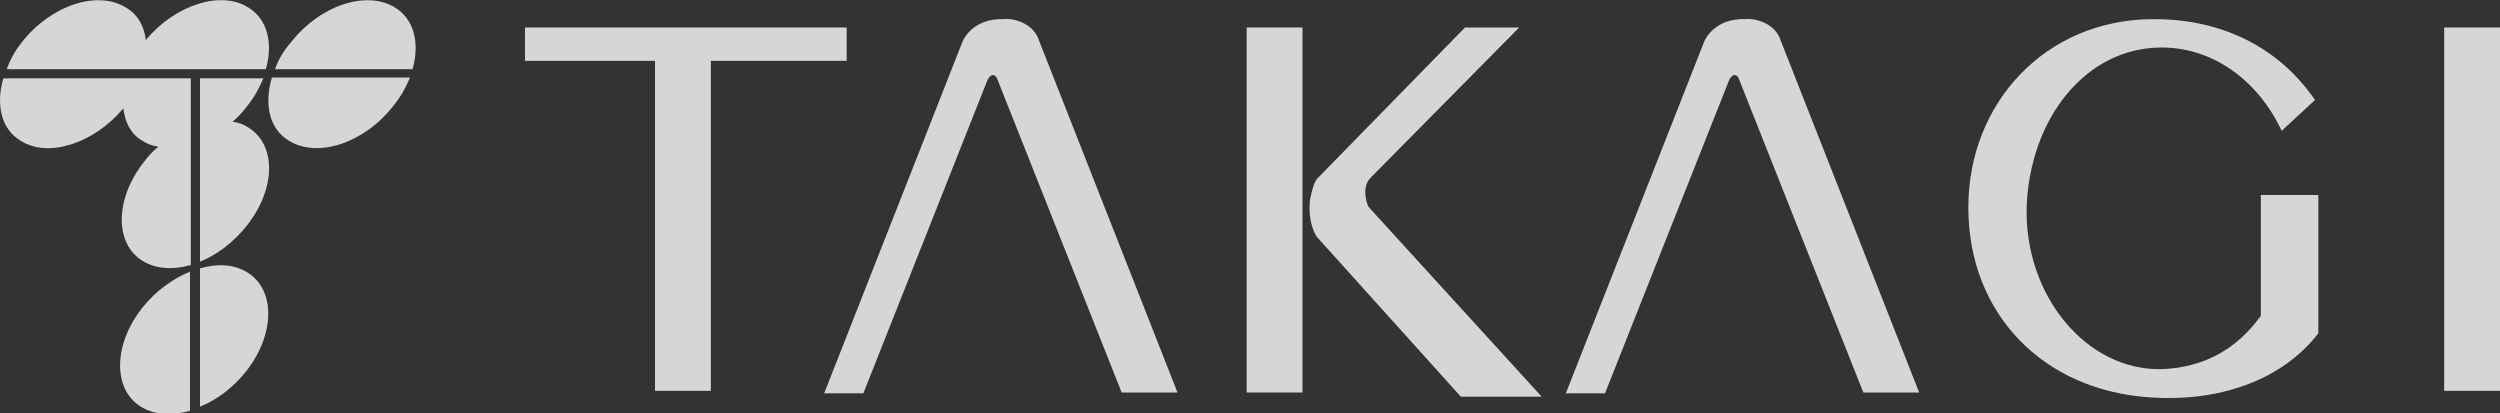 <?xml version="1.0" encoding="utf-8"?>
<!-- Generator: Adobe Illustrator 19.1.0, SVG Export Plug-In . SVG Version: 6.00 Build 0)  -->
<svg version="1.1" id="レイヤー_1" xmlns="http://www.w3.org/2000/svg" xmlns:xlink="http://www.w3.org/1999/xlink" x="0px"
	 y="0px" viewBox="0 0 300 49.6" style="enable-background:new 0 0 300 49.6;" xml:space="preserve">
<rect x="0" y="0" width="300" height="49.6" fill="#333333" stroke="none"/>
<style type="text/css">
	.st0{opacity:0.8;}
	.st1{fill:#FFFFFF;}
</style>
<g class="st0">
	<g>
		<rect x="63" y="3.3" class="st1" width="38.6" height="4"/>
		<rect x="78.6" y="5.6" class="st1" width="6.7" height="41.3"/>
		<rect x="149.6" y="3.3" class="st1" width="6.7" height="43.8"/>
		<path class="st1" d="M124.5,4.4l16.8,42.7h-6.7L119.6,9.3c-0.6-0.8-1.1,0.3-1.1,0.3l-14.9,37.6h-4.7l16.6-42.2
			c0,0,1.1-2.9,5.1-2.7C120.5,2.2,123.4,2.2,124.5,4.4z"/>
		<path class="st1" d="M213.5,4.4l16.8,42.7h-6.7L208.6,9.3c-0.6-0.8-1.1,0.3-1.1,0.3l-14.9,37.6h-4.7l16.6-42.2
			c0,0,1.1-2.9,5.1-2.7C209.5,2.2,212.4,2.2,213.5,4.4z"/>
		<path class="st1" d="M182.3,3.3l-17.8,18c-1.3,1.3-0.3,3.5-0.3,3.5L185,47.6l-9.7,0L158,28.4c0,0-1.1-1.5-0.8-4.4
			c0,0,0.3-1.8,0.8-2.5l17.8-18.2H182.3z"/>
		<path class="st1" d="M277.8,12c-4.8-7-12.2-9.8-19.6-9.7c-12.7,0.1-22,10-22,22.6c0,12.6,8.8,22,22,22.8c7.9,0.5,15.5-1.9,20-7.7
			V23.4h-6.9l0,14.5c-2.9,4-6.8,6.2-11.9,6.4c-9,0.2-16.5-8.8-16.2-19.5c0.4-10.6,7.1-19.1,16.2-19.1c6.2,0,11.6,4,14.4,10L277.8,12
			z"/>
		<rect x="293.3" y="3.3" class="st1" width="6.7" height="43.6"/>
	</g>
	<g>
		<path class="st1" d="M17.1,16.9c0.6,0.4,1.2,0.6,1.9,0.7c-0.6,0.5-1.2,1.1-1.7,1.8c-3.5,4.4-3.6,9.8-0.2,11.9
			c1.6,1,3.7,1.1,5.8,0.5l0-22.4H0.4c-0.9,3.1-0.3,6.1,2.1,7.5c3.3,2.1,8.8,0.3,12.3-3.9C15,14.7,15.7,16.1,17.1,16.9z"/>
		<path class="st1" d="M31.9,8.3c0.9-3.1,0.2-6-2.1-7.4c-3.3-2.1-8.8-0.3-12.3,3.9c-0.2-1.7-1-3.1-2.4-3.9c-3.4-2.1-9-0.3-12.5,4.2
			C1.8,6.1,1.2,7.2,0.8,8.3H31.9z"/>
		<path class="st1" d="M22.8,32.6c-2,0.8-4.1,2.3-5.7,4.3c-3.5,4.4-3.6,9.8-0.2,11.9c1.6,1,3.7,1.1,5.9,0.5L22.8,32.6z"/>
		<path class="st1" d="M49.5,8.3c0.9-3.1,0.2-6-2.1-7.4c-3.4-2.1-9-0.3-12.5,4.2C34,6.1,33.4,7.2,33,8.3H49.5z"/>
		<path class="st1" d="M32.6,9.4c-0.9,3.1-0.3,6.1,2.1,7.5c3.4,2.1,9,0.3,12.5-4.2c0.9-1.1,1.5-2.2,2-3.4H32.6z"/>
		<path class="st1" d="M29.7,32.7c-1.6-1-3.6-1.1-5.7-0.5l0,16.6c2-0.8,4-2.3,5.5-4.2C33,40.2,33.1,34.8,29.7,32.7z"/>
		<path class="st1" d="M29.8,15.3c-0.6-0.4-1.2-0.6-1.9-0.7c0.6-0.5,1.2-1.1,1.7-1.8c0.9-1.1,1.5-2.2,2-3.4h-7.6l0,22
			c2-0.8,4-2.3,5.6-4.3C33.1,22.7,33.2,17.4,29.8,15.3z"/>
	</g>
</g>
</svg>
